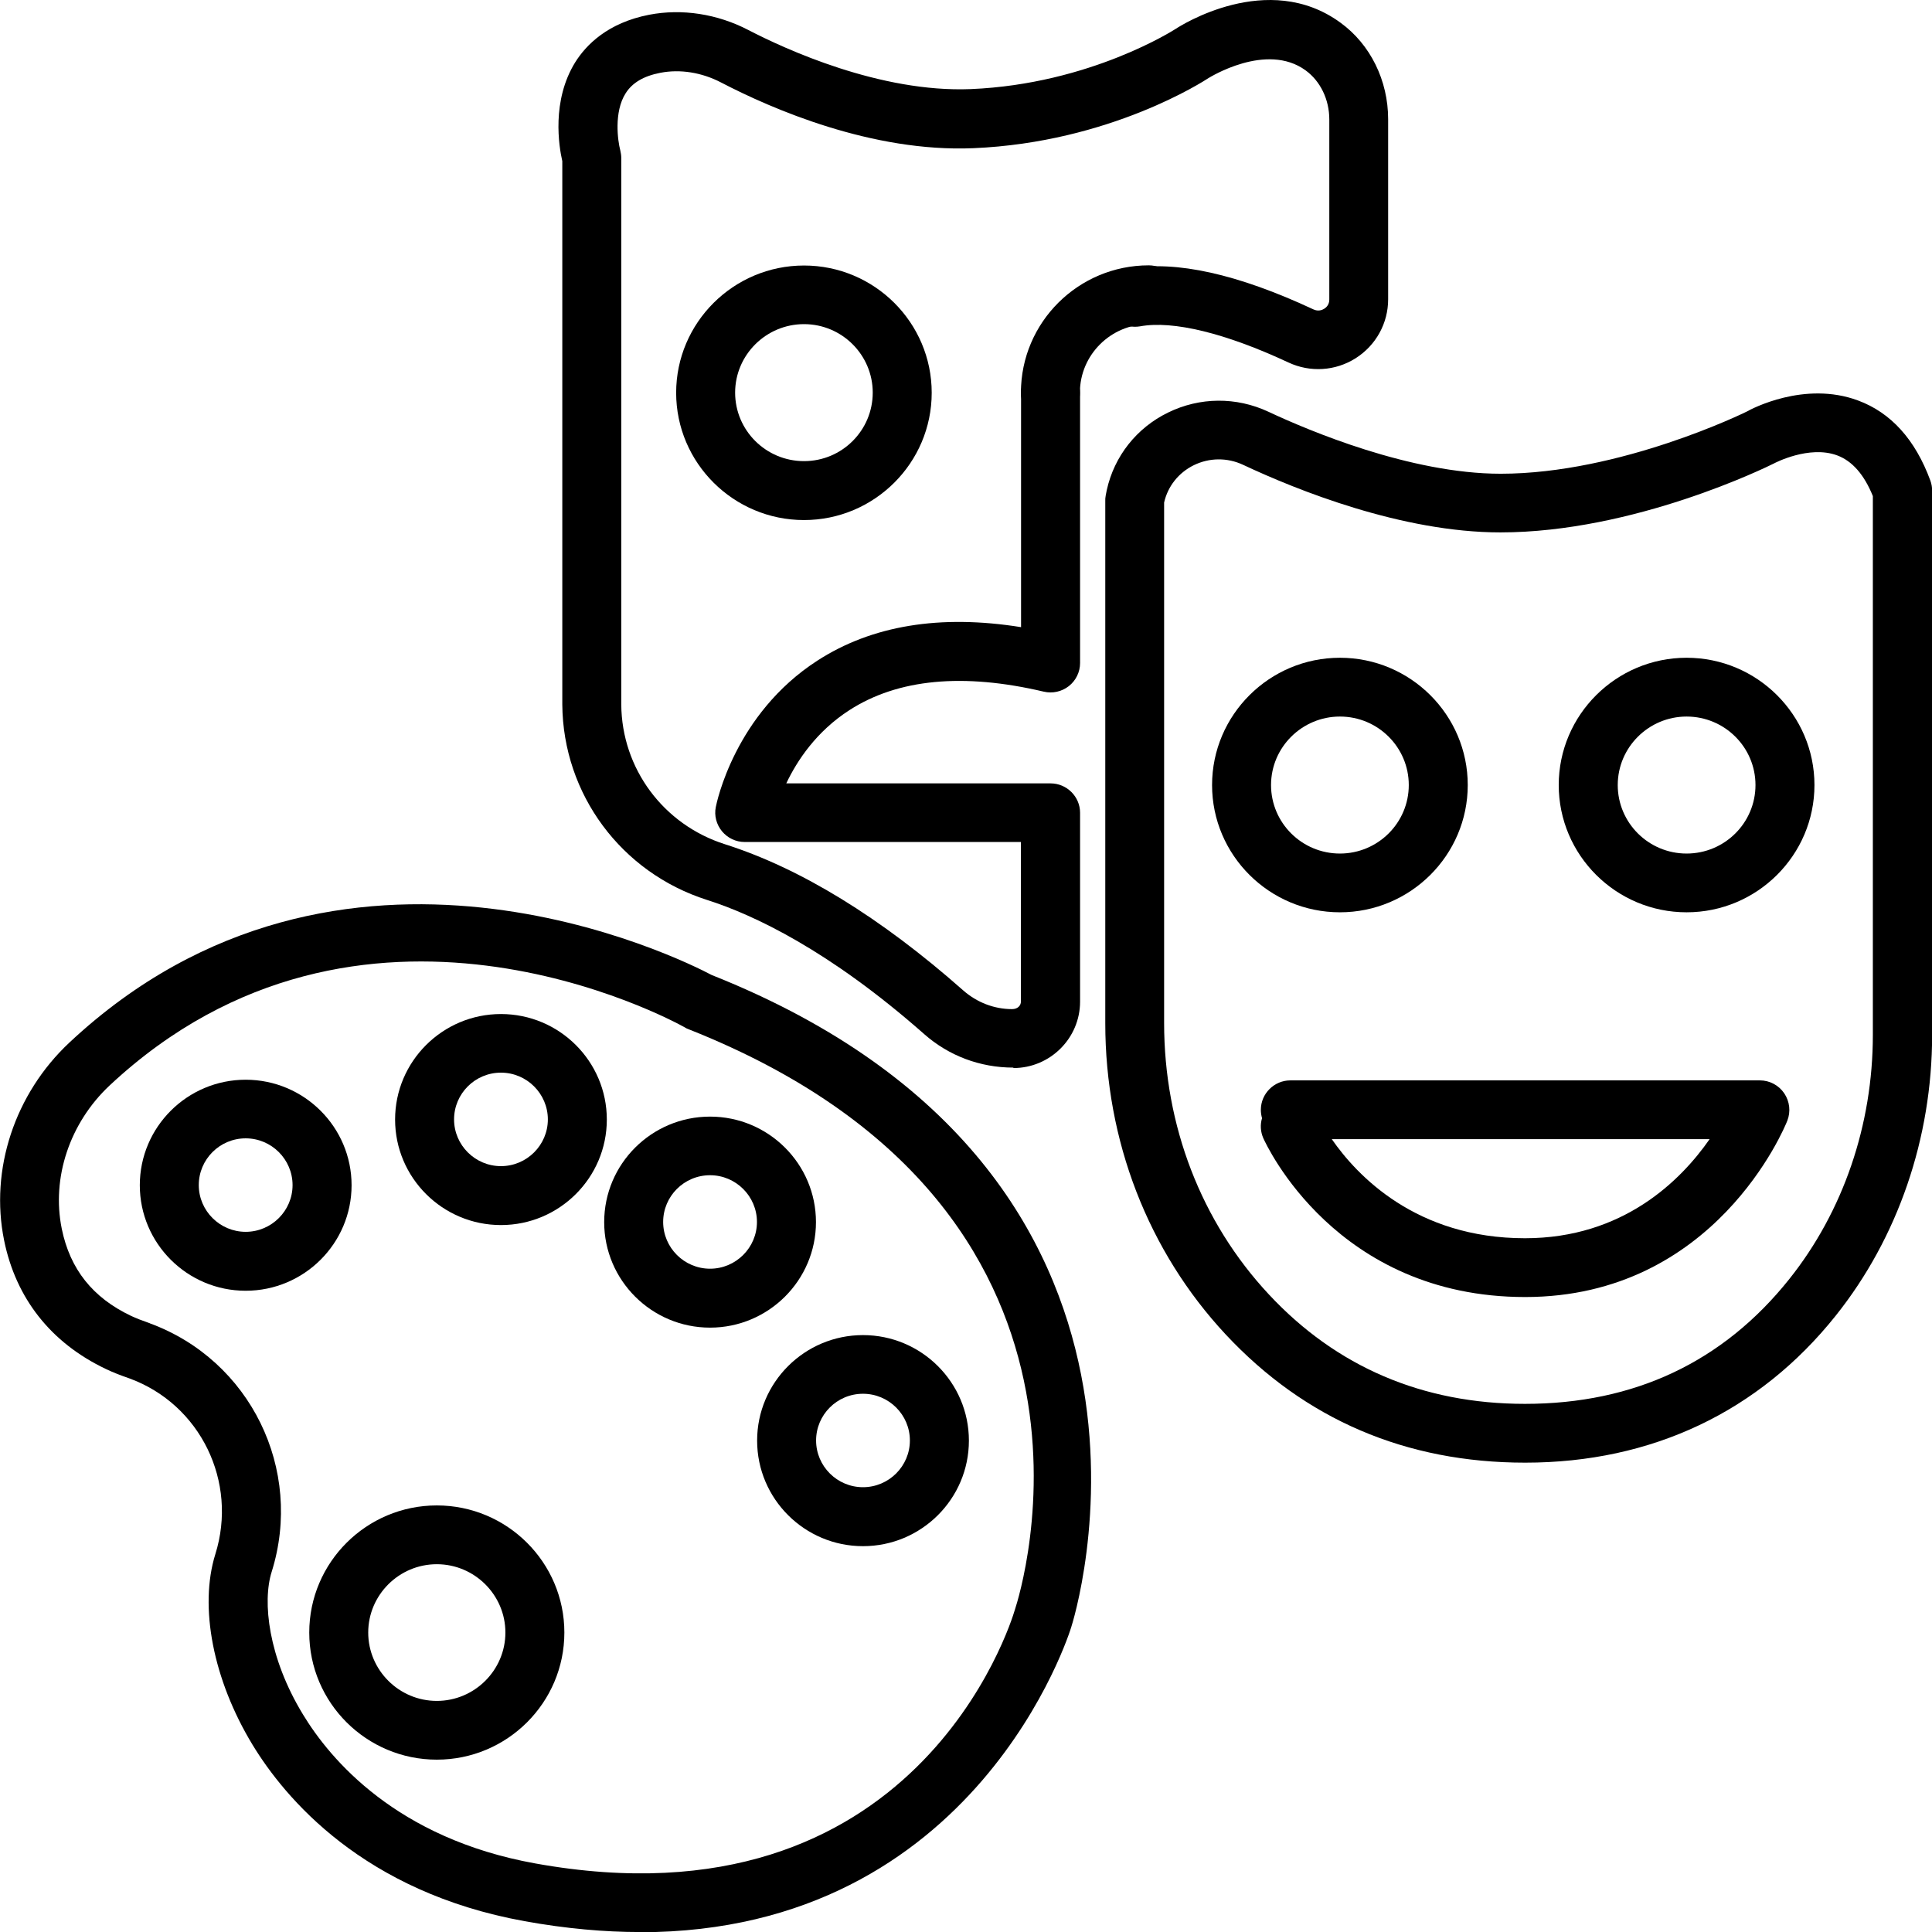 <svg width="44" height="44" viewBox="0 0 44 44" fill="none" xmlns="http://www.w3.org/2000/svg">
<g clip-path="url(#clip0_966_2930)">
<path d="M14.579 44.001C13.767 44.001 12.89 43.924 11.95 43.754C8.276 43.091 6.489 40.949 5.75 39.734C4.853 38.254 4.531 36.594 4.904 35.396C5.421 33.746 4.564 31.985 2.949 31.393L2.922 31.383C2.757 31.326 2.579 31.259 2.405 31.175C1.162 30.583 0.363 29.572 0.094 28.25C-0.235 26.634 0.336 24.91 1.579 23.745C7.772 17.951 15.54 21.851 16.208 22.205C27.691 26.771 24.43 36.956 24.396 37.059C24.38 37.113 22.27 44.005 14.579 44.005V44.001ZM3.412 30.138C5.7 30.978 6.919 33.465 6.187 35.798C5.972 36.477 6.109 37.746 6.899 39.044C7.52 40.069 9.031 41.869 12.188 42.438C20.863 44.005 23.026 36.959 23.113 36.661C23.244 36.266 26.002 27.52 15.674 23.437C15.648 23.427 15.617 23.414 15.594 23.397C15.295 23.23 8.215 19.374 2.495 24.722C1.589 25.573 1.169 26.821 1.407 27.986C1.595 28.903 2.109 29.552 2.982 29.967C3.103 30.024 3.234 30.074 3.362 30.118L3.416 30.138H3.412Z" fill="currentColor"/>
<path d="M19.654 35.213C18.324 35.213 17.243 34.135 17.243 32.809C17.243 31.484 18.324 30.406 19.654 30.406C20.984 30.406 22.066 31.484 22.066 32.809C22.066 34.135 20.984 35.213 19.654 35.213ZM19.654 31.742C19.063 31.742 18.586 32.22 18.586 32.806C18.586 33.392 19.066 33.87 19.654 33.87C20.242 33.87 20.722 33.392 20.722 32.806C20.722 32.22 20.242 31.742 19.654 31.742Z" fill="currentColor"/>
<path d="M16.171 30.236C14.841 30.236 13.76 29.158 13.76 27.833C13.76 26.507 14.841 25.43 16.171 25.43C17.501 25.43 18.583 26.507 18.583 27.833C18.583 29.158 17.501 30.236 16.171 30.236ZM16.171 26.765C15.58 26.765 15.103 27.244 15.103 27.829C15.103 28.415 15.583 28.894 16.171 28.894C16.759 28.894 17.239 28.415 17.239 27.829C17.239 27.244 16.759 26.765 16.171 26.765Z" fill="currentColor"/>
<path d="M11.409 27.9C10.079 27.9 8.998 26.822 8.998 25.497C8.998 24.172 10.079 23.094 11.409 23.094C12.739 23.094 13.82 24.172 13.82 25.497C13.82 26.822 12.739 27.9 11.409 27.9ZM11.409 24.429C10.818 24.429 10.341 24.908 10.341 25.494C10.341 26.079 10.821 26.558 11.409 26.558C11.997 26.558 12.477 26.079 12.477 25.494C12.477 24.908 11.997 24.429 11.409 24.429Z" fill="currentColor"/>
<path d="M5.595 29.396C4.265 29.396 3.184 28.318 3.184 26.993C3.184 25.668 4.265 24.59 5.595 24.59C6.925 24.59 8.007 25.668 8.007 26.993C8.007 28.318 6.925 29.396 5.595 29.396ZM5.595 25.925C5.004 25.925 4.527 26.404 4.527 26.99C4.527 27.575 5.008 28.054 5.595 28.054C6.183 28.054 6.663 27.575 6.663 26.99C6.663 26.404 6.183 25.925 5.595 25.925Z" fill="currentColor"/>
<path d="M9.948 40.075C8.346 40.075 7.043 38.777 7.043 37.18C7.043 35.584 8.346 34.285 9.948 34.285C11.55 34.285 12.853 35.584 12.853 37.18C12.853 38.777 11.55 40.075 9.948 40.075ZM9.948 35.624C9.088 35.624 8.386 36.324 8.386 37.18C8.386 38.037 9.088 38.737 9.948 38.737C10.808 38.737 11.51 38.037 11.51 37.18C11.51 36.324 10.808 35.624 9.948 35.624Z" fill="currentColor"/>
<path d="M30.516 20.777C28.91 20.777 27.604 19.476 27.604 17.879C27.604 16.282 28.91 14.98 30.516 14.98C32.121 14.98 33.427 16.282 33.427 17.879C33.427 19.476 32.121 20.777 30.516 20.777ZM30.516 16.319C29.652 16.319 28.947 17.019 28.947 17.879C28.947 18.739 29.649 19.439 30.516 19.439C31.382 19.439 32.084 18.739 32.084 17.879C32.084 17.019 31.382 16.319 30.516 16.319Z" fill="currentColor"/>
<path d="M18.311 11.844C16.705 11.844 15.399 10.542 15.399 8.945C15.399 7.349 16.705 6.047 18.311 6.047C19.916 6.047 21.219 7.349 21.219 8.945C21.219 10.542 19.913 11.844 18.311 11.844ZM18.311 7.382C17.448 7.382 16.742 8.082 16.742 8.942C16.742 9.802 17.444 10.502 18.311 10.502C19.177 10.502 19.876 9.802 19.876 8.942C19.876 8.082 19.174 7.382 18.311 7.382Z" fill="currentColor"/>
<path d="M23.923 9.611C23.553 9.611 23.251 9.31 23.251 8.941C23.251 7.342 24.557 6.043 26.163 6.043C26.532 6.043 26.834 6.344 26.834 6.712C26.834 7.081 26.532 7.382 26.163 7.382C25.3 7.382 24.594 8.081 24.594 8.941C24.594 9.31 24.292 9.611 23.923 9.611Z" fill="currentColor"/>
<path d="M38.411 20.777C36.806 20.777 35.499 19.476 35.499 17.879C35.499 16.282 36.806 14.98 38.411 14.98C40.017 14.98 41.323 16.282 41.323 17.879C41.323 19.476 40.017 20.777 38.411 20.777ZM38.411 16.319C37.548 16.319 36.843 17.019 36.843 17.879C36.843 18.739 37.545 19.439 38.411 19.439C39.278 19.439 39.98 18.739 39.98 17.879C39.98 17.019 39.278 16.319 38.411 16.319Z" fill="currentColor"/>
<path d="M23.08 24.314C22.317 24.314 21.605 24.043 21.048 23.551C18.881 21.64 17.162 20.833 16.101 20.495C14.146 19.872 12.823 18.085 12.806 16.047V15.96V3.67C12.729 3.335 12.557 2.294 13.101 1.417C13.347 1.025 13.837 0.52 14.784 0.336C15.533 0.192 16.336 0.316 17.044 0.684C17.877 1.116 20.04 2.113 22.109 2.029C24.833 1.916 26.761 0.667 26.781 0.654C26.868 0.597 28.873 -0.695 30.529 0.517C31.211 1.012 31.614 1.835 31.614 2.716V6.816C31.614 7.361 31.338 7.863 30.875 8.158C30.411 8.452 29.837 8.486 29.343 8.255C27.916 7.589 26.717 7.294 25.965 7.432C25.602 7.495 25.249 7.254 25.185 6.893C25.118 6.528 25.363 6.18 25.726 6.116C26.777 5.929 28.188 6.24 29.914 7.047C30.022 7.097 30.112 7.06 30.156 7.033C30.2 7.006 30.274 6.943 30.274 6.822V2.722C30.274 2.267 30.072 1.849 29.736 1.604C28.84 0.948 27.536 1.772 27.523 1.778C27.436 1.835 25.283 3.244 22.166 3.375C19.855 3.472 17.575 2.478 16.423 1.879C15.98 1.648 15.489 1.571 15.039 1.658C14.656 1.732 14.398 1.886 14.247 2.127C13.978 2.552 14.069 3.208 14.126 3.422C14.139 3.479 14.149 3.539 14.149 3.596V16.044C14.159 17.503 15.107 18.781 16.51 19.227C18.233 19.775 20.06 20.897 21.938 22.557C22.25 22.831 22.643 22.982 23.049 22.982C23.174 22.982 23.251 22.905 23.251 22.808V19.176H16.96C16.759 19.176 16.571 19.086 16.443 18.932C16.316 18.778 16.262 18.574 16.302 18.38C16.319 18.293 16.729 16.261 18.619 15.043C19.859 14.243 21.414 13.988 23.254 14.283V8.951C23.254 8.583 23.557 8.282 23.926 8.282C24.295 8.282 24.598 8.583 24.598 8.951V15.1C24.598 15.304 24.504 15.498 24.343 15.625C24.181 15.752 23.97 15.799 23.771 15.752C21.938 15.32 20.45 15.461 19.348 16.171C18.593 16.656 18.153 17.322 17.907 17.841H23.926C24.295 17.841 24.598 18.142 24.598 18.51V22.811C24.598 23.645 23.916 24.324 23.08 24.324V24.314Z" fill="currentColor"/>
<path d="M34.734 29.539C30.428 29.539 28.84 26.072 28.772 25.924C28.705 25.774 28.698 25.61 28.742 25.466C28.725 25.405 28.715 25.342 28.715 25.275C28.715 24.907 29.018 24.605 29.387 24.605H40.081C40.302 24.605 40.511 24.716 40.635 24.9C40.759 25.084 40.786 25.315 40.705 25.523C40.641 25.687 39.056 29.539 34.734 29.539ZM30.331 25.944C30.902 26.768 32.248 28.2 34.73 28.2C36.964 28.2 38.28 26.885 38.935 25.944H30.331Z" fill="currentColor"/>
<path d="M34.734 33.311C32.017 33.311 29.723 32.327 27.916 30.393C26.146 28.495 25.172 25.978 25.172 23.304V11.398C25.172 11.368 25.172 11.335 25.179 11.305C25.179 11.305 25.186 11.251 25.206 11.161C25.377 10.387 25.887 9.745 26.599 9.397C27.322 9.042 28.154 9.035 28.887 9.377C29.793 9.802 32.121 10.789 34.176 10.789C36.907 10.789 39.755 9.387 39.782 9.373C39.886 9.313 41.095 8.67 42.311 9.119C43.066 9.397 43.62 10.013 43.963 10.946C43.99 11.02 44.003 11.097 44.003 11.174V23.568C44.003 25.918 43.224 28.19 41.807 29.964C40.06 32.153 37.615 33.311 34.737 33.311H34.734ZM26.512 11.459V23.3C26.512 25.637 27.358 27.829 28.897 29.479C30.438 31.132 32.403 31.972 34.73 31.972C37.219 31.972 39.244 31.018 40.749 29.131C41.978 27.591 42.653 25.616 42.653 23.568V11.298C42.455 10.809 42.183 10.498 41.84 10.371C41.199 10.133 40.413 10.548 40.406 10.552C40.248 10.632 37.216 12.125 34.17 12.125C31.93 12.125 29.535 11.161 28.309 10.585C27.95 10.418 27.543 10.421 27.187 10.595C26.841 10.766 26.596 11.074 26.512 11.445V11.455V11.459Z" fill="currentColor"/>
</g>
<defs>
<clipPath id="clip0_966_2930">
<rect width="44" height="44" fill="white"/>
</clipPath>
</defs>
</svg>
